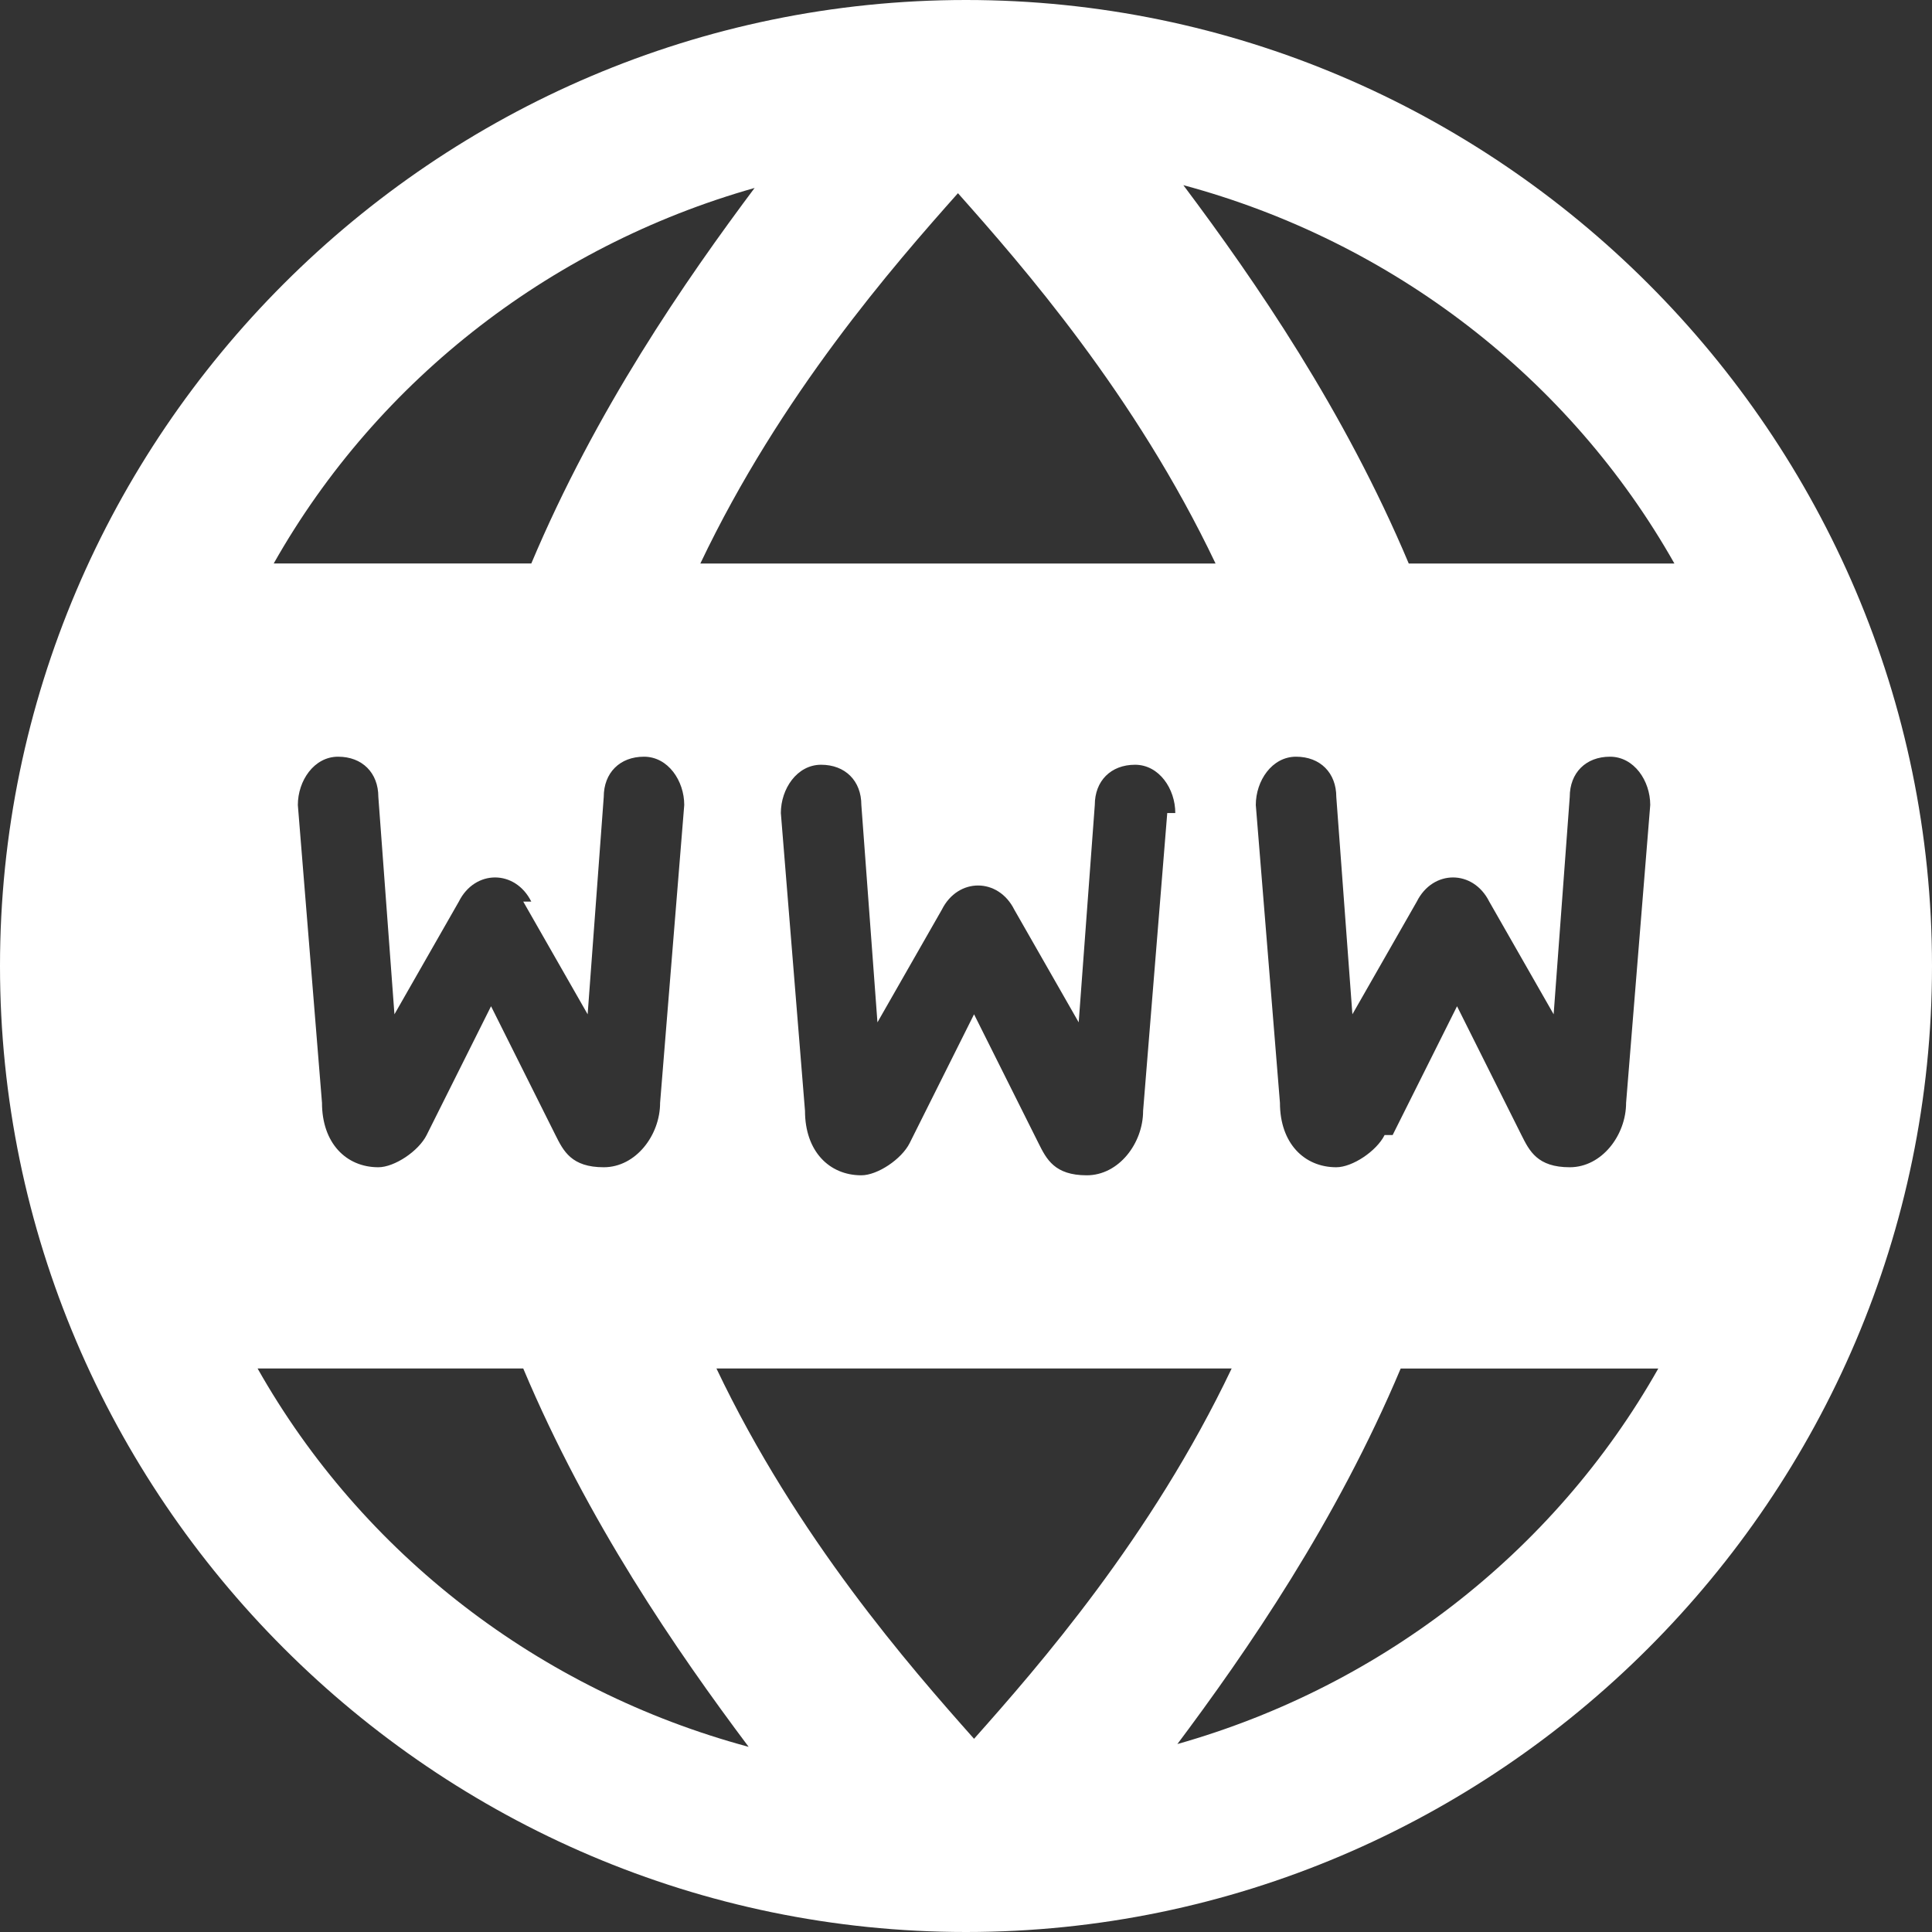 <?xml version="1.0" encoding="UTF-8"?>
<svg id="Layer_1" xmlns="http://www.w3.org/2000/svg" version="1.1" viewBox="0 0 24 24">
  <rect x="0" y="0" width="24" height="24" fill="#333333" stroke="none"/>
  <!-- Generator: Adobe Illustrator 29.0.1, SVG Export Plug-In . SVG Version: 2.1.0 Build 192)  -->
  <defs>
    <style>
      .st0 {
        fill: #fff;
      }
    </style>
  </defs>
  <path class="st0" d="M12,0C5.4,0,0,5.4,0,12s5.4,12,12,12,12-5.4,12-12S18.6,0,12,0ZM20.7,7h-3.2c-.8-1.9-1.9-3.5-2.8-4.7,2.6.7,4.8,2.4,6.1,4.7ZM8.8,17h6.5c-1,2.1-2.4,3.7-3.2,4.6-.8-.9-2.2-2.5-3.2-4.6ZM15.2,7h-6.5c1-2.1,2.4-3.7,3.2-4.6.8.9,2.2,2.5,3.2,4.6ZM14.5,10.1l-.3,3.7c0,.4-.3.8-.7.8s-.5-.2-.6-.4l-.8-1.6-.8,1.6c-.1.2-.4.4-.6.4-.4,0-.7-.3-.7-.8l-.3-3.7c0-.3.2-.6.5-.6s.5.2.5.5l.2,2.7.8-1.4c.2-.4.7-.4.9,0l.8,1.4.2-2.7c0-.3.2-.5.5-.5h0c.3,0,.5.3.5.6ZM6.5,11.2l.8,1.4.2-2.7c0-.3.2-.5.5-.5h0c.3,0,.5.3.5.6l-.3,3.7c0,.4-.3.8-.7.8s-.5-.2-.6-.4l-.8-1.6-.8,1.6c-.1.2-.4.4-.6.4-.4,0-.7-.3-.7-.8l-.3-3.7c0-.3.2-.6.5-.6s.5.2.5.5l.2,2.7.8-1.4c.2-.4.7-.4.9,0ZM17.2,14.1c-.1.2-.4.4-.6.4-.4,0-.7-.3-.7-.8l-.3-3.7c0-.3.2-.6.5-.6s.5.2.5.5l.2,2.7.8-1.4c.2-.4.7-.4.9,0l.8,1.4.2-2.7c0-.3.2-.5.5-.5h0c.3,0,.5.3.5.6l-.3,3.7c0,.4-.3.8-.7.8s-.5-.2-.6-.4l-.8-1.6s-.8,1.6-.8,1.6ZM9.4,2.3c-.9,1.2-2,2.8-2.8,4.7h-3.2c1.3-2.3,3.5-4,6.1-4.7ZM3.3,17h3.2c.8,1.9,1.9,3.5,2.8,4.7-2.6-.7-4.8-2.4-6.1-4.7ZM14.6,21.7c.9-1.2,2-2.8,2.8-4.7h3.2c-1.3,2.3-3.5,4-6.1,4.7Z"/>
</svg>